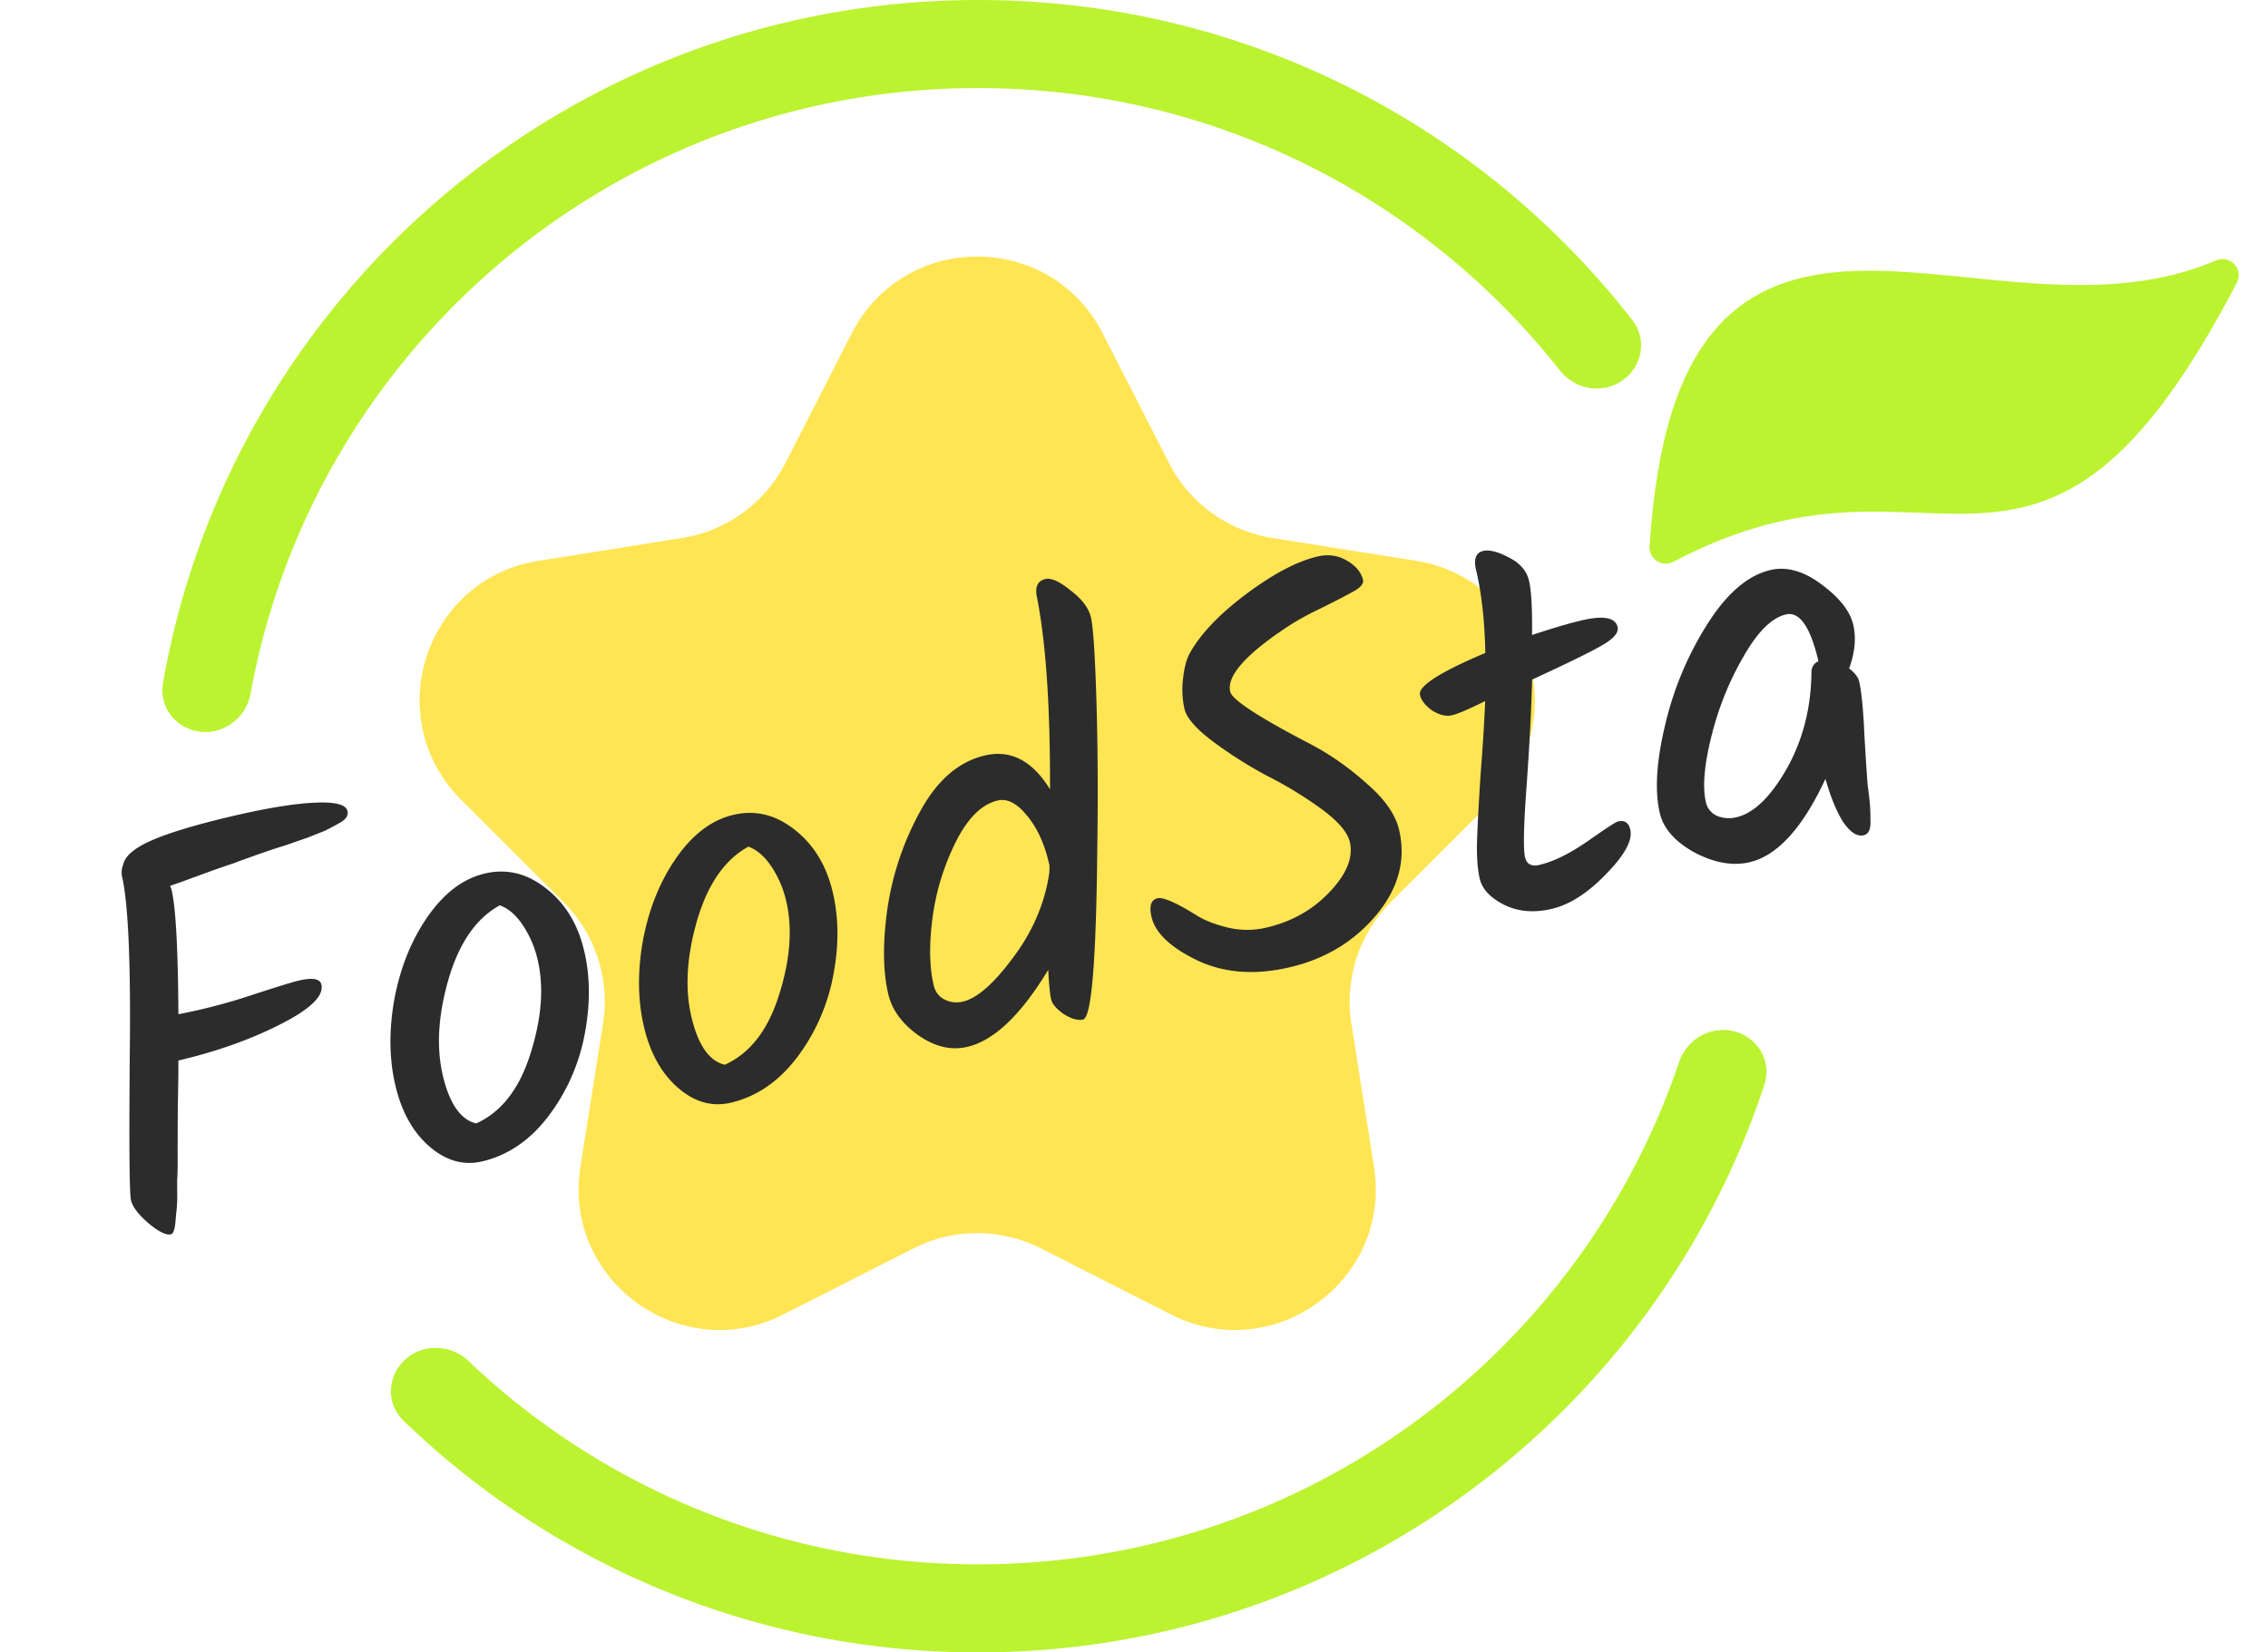 <svg width="70" height="51" fill="none" xmlns="http://www.w3.org/2000/svg"><path d="M26.29 10.289c1.614-3.16 6.13-3.16 7.744 0l2.045 4a4.35 4.35 0 0 0 3.19 2.315l4.43.704c3.51.557 4.907 4.859 2.394 7.37L42.93 27.84a4.35 4.35 0 0 0-1.22 3.755l.697 4.418c.554 3.507-3.1 6.164-6.265 4.557l-4.012-2.038a4.349 4.349 0 0 0-3.939 0l-4.011 2.038c-3.166 1.607-6.82-1.05-6.266-4.557l.698-4.418a4.349 4.349 0 0 0-1.22-3.755l-3.162-3.16c-2.513-2.512-1.116-6.814 2.393-7.371l4.43-.704a4.35 4.35 0 0 0 3.19-2.316l2.045-4Z" fill="#FFE553"/><path d="m5.54 32.725-.035.008c.004.118-.001.596-.017 1.434-.005.835-.006 1.383-.004 1.645 0 .25-.005.454-.016.612l.002.535a3.609 3.609 0 0 1-.03.472l-.03.33c-.023.207-.068.319-.135.335-.147.035-.376-.078-.688-.338-.315-.272-.496-.509-.544-.712-.049-.203-.061-1.69-.038-4.46.034-2.772-.041-4.596-.224-5.47a.662.662 0 0 1 .022-.434c.057-.264.35-.512.878-.744.54-.235 1.347-.479 2.42-.732 1.083-.256 1.943-.4 2.58-.43.647-.034.995.05 1.043.254.032.135-.041.254-.22.356a9.318 9.318 0 0 1-.476.255c-.141.057-.326.13-.555.22a43.64 43.64 0 0 0-.645.224c-.2.06-.46.145-.78.256-.307.108-.593.211-.856.31-.265.086-.623.212-1.072.378-.45.165-.74.27-.873.313.019.031.037.08.053.148.125.53.194 1.801.206 3.813a17.51 17.51 0 0 0 2.24-.583c.796-.26 1.285-.41 1.466-.453.429-.101.665-.062.707.119.083.35-.338.759-1.264 1.228-.915.466-1.953.836-3.116 1.11Zm11.052-3.11a3.211 3.211 0 0 0-.443-1.04c-.207-.32-.448-.531-.722-.633-.729.398-1.257 1.16-1.586 2.287-.32 1.112-.377 2.103-.172 2.972.206.868.55 1.36 1.029 1.473.775-.35 1.333-1.066 1.672-2.147.349-1.095.423-2.066.222-2.912Zm-4.417 1.204c.187-.974.529-1.817 1.027-2.531.507-.727 1.094-1.17 1.76-1.327.677-.16 1.31-.005 1.898.464.585.457.975 1.098 1.17 1.922.193.812.193 1.694.002 2.645a6.013 6.013 0 0 1-1.141 2.504c-.558.715-1.226 1.165-2.005 1.349-.575.136-1.118-.016-1.628-.456-.509-.44-.86-1.066-1.053-1.879-.195-.823-.205-1.72-.03-2.691Zm12.089-3.015a3.213 3.213 0 0 0-.443-1.04c-.207-.32-.448-.531-.722-.633-.728.398-1.257 1.16-1.586 2.286-.32 1.113-.378 2.103-.172 2.972.206.87.55 1.36 1.029 1.474.775-.35 1.333-1.066 1.672-2.147.349-1.095.423-2.066.222-2.912Zm-4.417 1.203c.187-.973.529-1.817 1.027-2.53.507-.728 1.094-1.17 1.76-1.327.677-.16 1.31-.005 1.898.463.585.458.975 1.099 1.17 1.923.193.812.193 1.694.001 2.645a6.013 6.013 0 0 1-1.14 2.504c-.558.715-1.226 1.165-2.005 1.349-.575.136-1.118-.016-1.628-.456-.509-.44-.86-1.066-1.053-1.879-.195-.824-.205-1.72-.03-2.692Zm12.417-11.136c.18-.042.44.075.78.353.349.263.558.541.628.835.069.293.126 1.161.17 2.605.041 1.432.05 2.925.025 4.48-.031 3.488-.177 5.262-.437 5.323-.158.037-.355-.017-.593-.164-.229-.16-.36-.314-.395-.46-.035-.147-.065-.45-.09-.909-.839 1.39-1.67 2.182-2.494 2.376-.497.118-1.002-.001-1.515-.357-.502-.358-.81-.78-.926-1.265-.166-.7-.176-1.573-.031-2.62a8.938 8.938 0 0 1 1.016-3.029c.524-.958 1.187-1.531 1.988-1.72.802-.19 1.474.158 2.018 1.043.008-2.528-.124-4.493-.396-5.895-.08-.338.003-.537.252-.595Zm.107 8.752c-.144-.61-.373-1.098-.687-1.465-.302-.37-.6-.52-.893-.45-.485.114-.911.53-1.277 1.249a7.426 7.426 0 0 0-.73 2.353c-.111.836-.1 1.537.034 2.101.048.203.16.35.336.439a.81.81 0 0 0 .569.062c.44-.104.958-.56 1.553-1.367.607-.81.977-1.685 1.113-2.623l.002-.215-.02-.084Zm10.81-1.015c.219.926-.014 1.803-.7 2.632-.688.818-1.574 1.355-2.657 1.61-1.073.254-2.024.186-2.855-.201-.834-.4-1.31-.847-1.427-1.344-.08-.338-.019-.532.184-.58.18-.042.6.145 1.26.561.248.144.562.26.94.35.39.087.777.085 1.161-.006.79-.186 1.442-.555 1.955-1.105.525-.553.73-1.066.619-1.54-.073-.305-.368-.646-.887-1.024a12.011 12.011 0 0 0-1.671-1.018 13.123 13.123 0 0 1-1.663-1.055c-.521-.39-.815-.725-.882-1.007a2.745 2.745 0 0 1-.044-.938c.038-.342.108-.603.208-.782.326-.589.903-1.196 1.732-1.82.84-.628 1.577-1.016 2.21-1.165.326-.078.628-.036.905.125.277.162.443.36.5.598.026.112-.071.23-.292.354-.221.124-.561.3-1.02.527-.45.213-.843.438-1.181.672-1.18.803-1.716 1.436-1.606 1.899.059.248.883.786 2.474 1.614.612.32 1.191.726 1.737 1.217.554.477.887.952 1 1.426Zm3.889.852c.05.214.2.292.448.233.43-.1.92-.342 1.474-.723.562-.395.877-.6.944-.616.203-.048.33.035.381.25.078.327-.171.785-.747 1.374-.564.586-1.123.944-1.676 1.074-.542.128-1.028.088-1.459-.12-.433-.22-.687-.487-.762-.803-.075-.316-.102-.733-.082-1.25.018-.528.056-1.223.114-2.082.068-.874.111-1.594.133-2.159-.502.25-.842.396-1.023.438-.18.043-.383-.005-.606-.143-.215-.151-.342-.312-.382-.481-.065-.271.608-.704 2.016-1.299-.019-.984-.114-1.838-.285-2.56-.08-.338-.007-.534.218-.588.192-.045.459.023.8.205.338.17.543.408.616.712.072.305.103.864.093 1.677.63-.209 1.137-.358 1.52-.449.678-.16 1.051-.093 1.12.2.04.17-.112.355-.458.555-.334.199-1.06.555-2.178 1.069-.026.947-.083 2.04-.171 3.276-.091 1.225-.107 1.961-.048 2.21Zm7.566-8.865c.508-.12 1.038.03 1.59.447.549.406.873.819.972 1.236.096.406.054.857-.126 1.353.175.137.278.268.307.392.075.316.13.875.165 1.677.047.8.081 1.321.104 1.566.033.243.056.44.068.592.01.14.014.283.012.426.021.293-.047.458-.205.495-.203.048-.414-.087-.632-.404-.21-.332-.393-.778-.55-1.337-.701 1.513-1.482 2.37-2.34 2.573-.519.122-1.084.023-1.697-.297-.603-.334-.961-.738-1.074-1.212-.16-.677-.11-1.57.152-2.681.258-1.122.69-2.165 1.296-3.13.605-.966 1.258-1.53 1.958-1.696Zm1.485 2.795c-.249-1.05-.582-1.524-1-1.426-.44.104-.879.541-1.316 1.312-.44.759-.77 1.582-.988 2.467-.22.886-.274 1.56-.164 2.023a.594.594 0 0 0 .349.418.962.962 0 0 0 .599.038c.53-.126 1.044-.622 1.542-1.49.495-.88.75-1.864.766-2.952-.006-.177.066-.302.216-.373l-.004-.017Z" fill="#2C2C2C"/><path fill-rule="evenodd" clip-rule="evenodd" d="M52.844 31.832c-.483.12-.865.487-1.025.96-3.045 9.004-11.576 15.49-21.63 15.49a22.766 22.766 0 0 1-15.725-6.271 1.46 1.46 0 0 0-1.35-.37c-1.022.252-1.408 1.489-.65 2.218A25.478 25.478 0 0 0 30.19 51c11.31 0 20.904-7.34 24.262-17.509.33-.998-.587-1.91-1.608-1.659Zm-46.171-9.28a1.446 1.446 0 0 0 1.063-1.155C9.67 10.776 18.985 2.718 30.19 2.718c7.285 0 13.771 3.407 17.95 8.709.35.445.924.66 1.474.523.933-.23 1.354-1.314.765-2.072C45.706 3.868 38.4 0 30.189 0 17.596 0 7.13 9.102 5.032 21.076c-.165.945.711 1.705 1.642 1.476Z" fill="#BBF330"/><path d="M68.596 8.497c-6.036 11.54-8.686 3.929-17.183 8.4.85-13.396 9.849-5.245 17.183-8.4Z" fill="#BBF330" stroke="#BBF330" stroke-linejoin="round"/></svg>